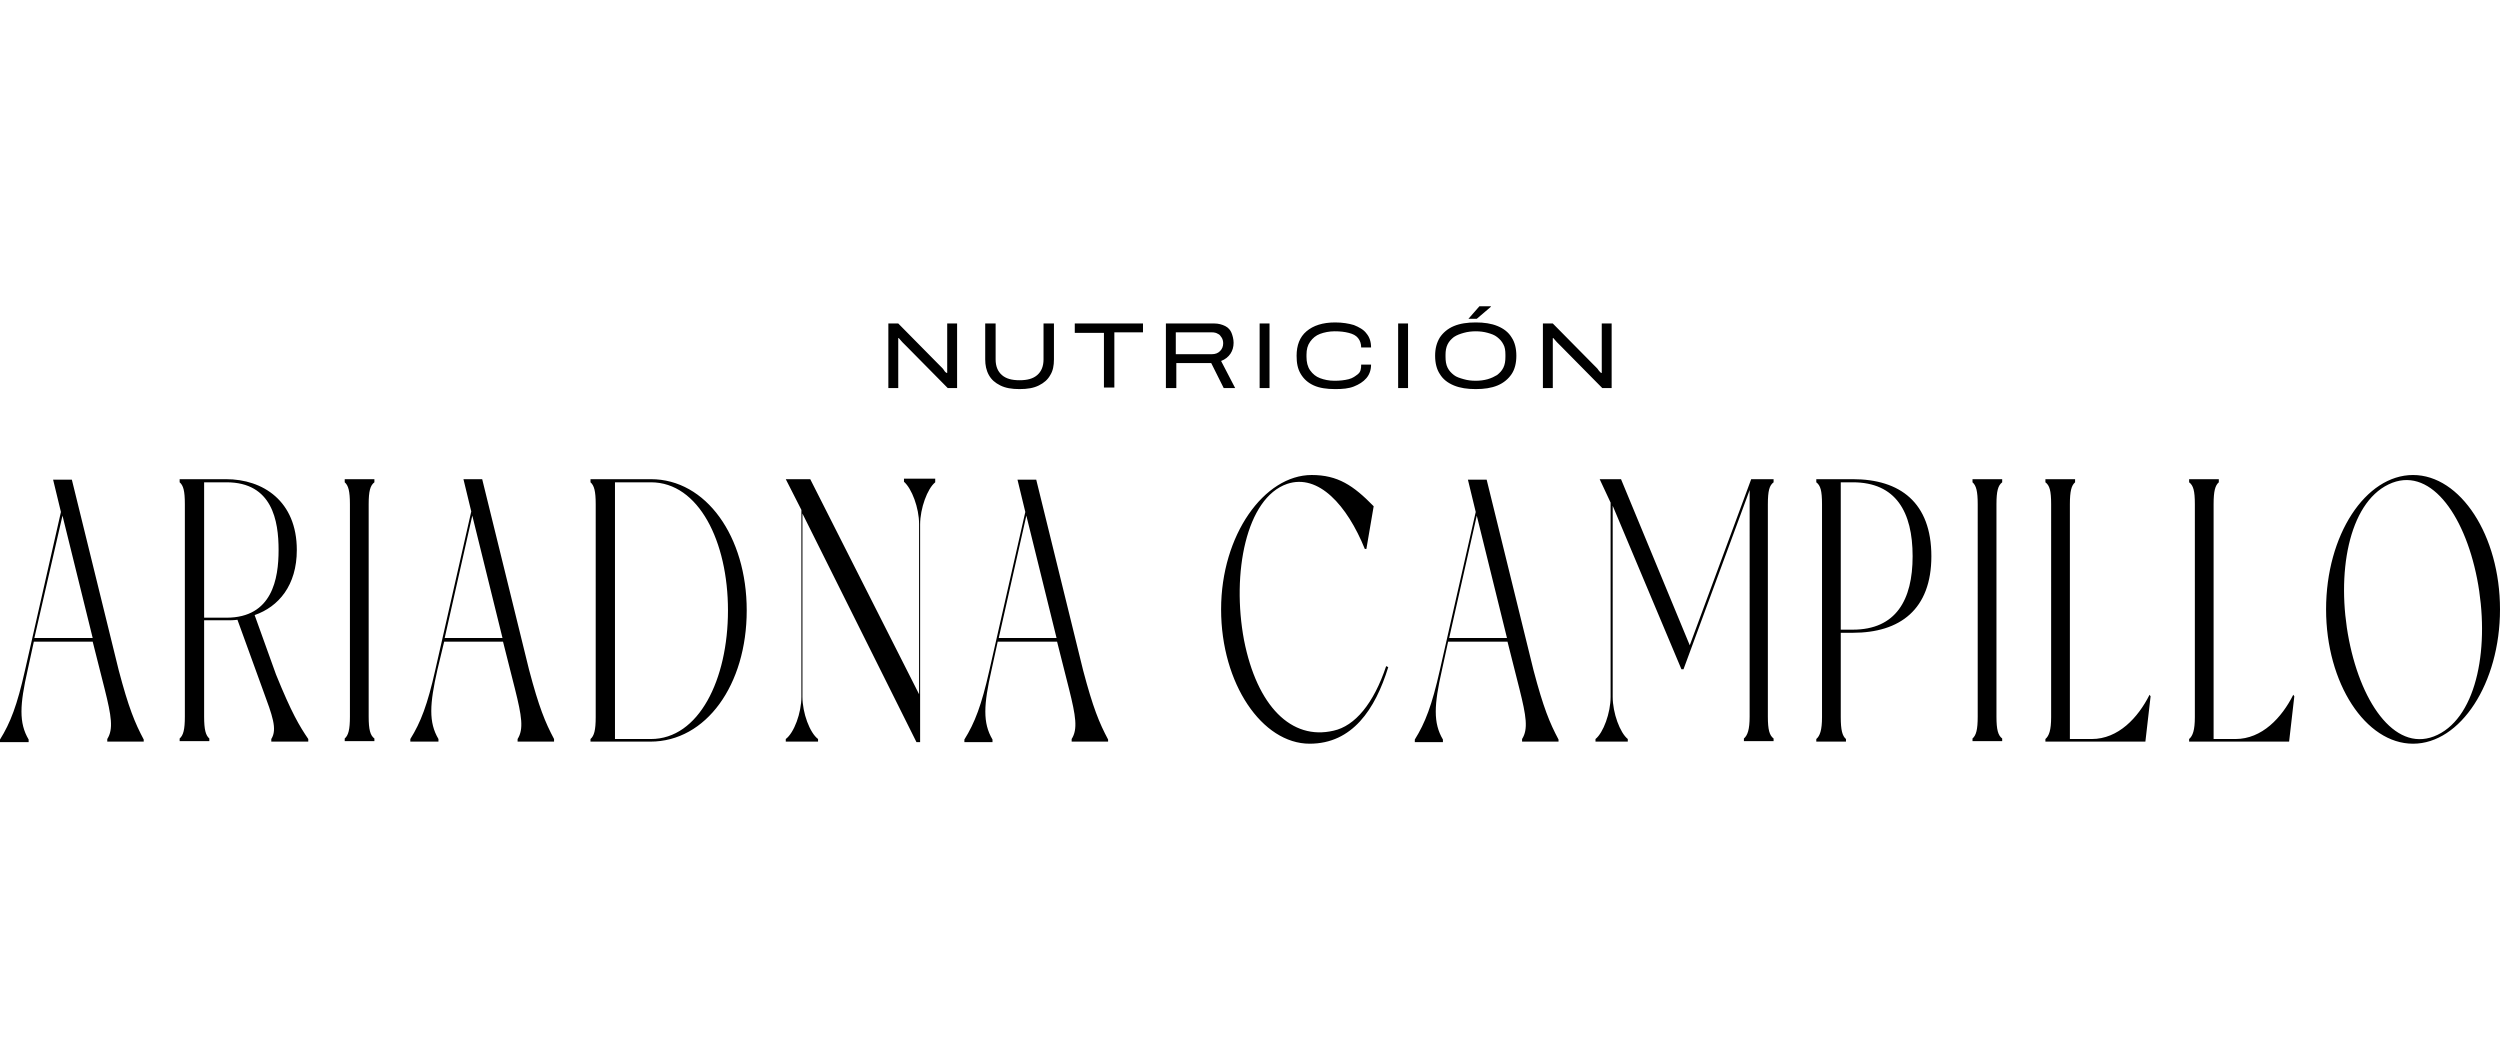 <?xml version="1.0" encoding="UTF-8"?> <svg xmlns="http://www.w3.org/2000/svg" viewBox="0 0 480.1 84" xml:space="preserve" width="200"><path d="M27.7 83.6h-7.1v-.5c1.2-1.9.8-4.4-.5-9.6l-2.3-9.1H6.5l-1.2 5.5c-1.5 6.6-1.7 10.1.2 13.3v.5H0v-.5c2-3.2 3.3-6.6 4.8-13.3l6.9-30.4-1.5-6.2h3.6l9 36.6c1.9 7.2 3.1 10.1 4.8 13.3v.4zm-9.9-19.9L12 40.2 6.6 63.7h11.2zM59.2 83.1v.5h-7.1v-.5c1.2-1.9.2-4.5-1.6-9.4l-4.9-13.5c-.7.1-1.4.1-2.1.1h-4.3v18.5c0 2.5.3 3.6 1 4.2v.5h-5.7V83c.7-.6 1-1.7 1-4.2V38c0-2.6-.3-3.6-1-4.2v-.6h8.9c7.1 0 13.6 4.2 13.6 13.6 0 6.8-3.5 10.9-8.1 12.5L53 70.7c3 7.4 4.5 9.9 6.2 12.4zm-5.7-36.3c0-5.6-1.2-13-10-13h-4.3v26h4.3c8.8 0 10-7.5 10-13zM70.8 38v40.8c0 2.5.3 3.6 1.1 4.2v.5h-5.7V83c.7-.6 1-1.7 1-4.2V38c0-2.5-.3-3.6-1-4.2v-.6h5.7v.6c-.8.6-1.1 1.7-1.1 4.2zM106.5 83.6h-7.1v-.5c1.2-1.9.8-4.4-.5-9.6l-2.3-9.1H85.3L84 69.8c-1.5 6.6-1.7 10.1.2 13.3v.5h-5.4v-.5c2-3.2 3.3-6.6 4.8-13.3l6.9-30.4-1.5-6.2h3.6l9 36.6c1.9 7.2 3.1 10.1 4.8 13.3v.5zm-10-19.9-5.8-23.5-5.3 23.5h11.1zM143.4 58.4c0 14.3-7.8 25.2-18.5 25.2h-11.5v-.5c.7-.6 1-1.7 1-4.2V38c0-2.5-.3-3.6-1-4.2v-.6H125c10.6 0 18.4 11 18.4 25.2zm-3.6 0c0-13.2-5.6-24.6-14.8-24.6h-6.9v49.3h6.9c9.2 0 14.8-11.4 14.8-24.7zM179.6 33.2v.6c-1.5 1.2-2.9 5-2.9 8.1v41.8h-.7l-21.9-43.9V75c0 3.1 1.4 6.9 3 8.1v.5h-6.2v-.5c1.6-1.2 3-5 3-8.1V39.1l-3-5.9h4.7l20.9 41.3V41.8c0-3.1-1.4-6.8-2.9-8.1v-.6h6zM212.9 83.6h-7.1v-.5c1.2-1.9.8-4.4-.5-9.6l-2.3-9.1h-11.4l-1.2 5.5c-1.5 6.6-1.7 10.1.2 13.3v.5h-5.4v-.5c2-3.2 3.3-6.6 4.8-13.3l6.9-30.4-1.5-6.2h3.6l9 36.6c1.9 7.2 3.1 10.1 4.8 13.3v.4zm-10-19.9-5.8-23.5-5.3 23.5h11.1zM266.6 69.3c-2.5 8.1-6.9 14.7-15.1 14.7-9.1 0-17-11.5-17-25.8s8.3-25.8 17.4-25.8c5 0 8 2 11.9 6l-1.4 8.2h-.3c-3.4-8.4-8.9-14.5-14.9-12.5-7.9 2.7-10.7 17.2-8.3 30 2.5 12.7 9.1 19.3 17.2 17.4 4.1-.9 7.7-5.2 10.1-12.4l.4.2zM299.4 83.6h-7.1v-.5c1.2-1.9.8-4.4-.5-9.6l-2.3-9.1h-11.4l-1.2 5.5c-1.5 6.6-1.7 10.1.2 13.3v.5h-5.4v-.5c2-3.2 3.3-6.6 4.8-13.3l6.9-30.4-1.5-6.2h3.6l9 36.6c1.9 7.2 3.1 10.1 4.8 13.3v.4zm-10-19.9-5.8-23.5-5.3 23.5h11.1zM339.5 38v40.8c0 2.5.3 3.6 1.1 4.2v.5h-5.7V83c.7-.6 1.1-1.7 1.1-4.2V35.3l-12.7 34.4h-.4l-13.2-31.4V75c0 3.1 1.4 6.9 2.9 8.1v.5h-6.2v-.5c1.5-1.2 2.9-5 2.9-8.1V37.7l-2.1-4.5h4.1l13.2 31.9 11.8-31.9h4.3v.6c-.8.6-1.1 1.6-1.1 4.2zM370.9 48c0 10.2-6 14.7-15.1 14.7h-2.3v16.2c0 2.5.3 3.6 1 4.2v.5h-5.7v-.5c.7-.6 1.1-1.7 1.1-4.2V38c0-2.6-.3-3.6-1.1-4.2v-.6h7c9.1 0 15.1 4.5 15.1 14.8zm-3.6 0c0-8.5-3.2-14.2-11.5-14.2h-2.3v28.3h2.3c8.3 0 11.5-5.7 11.5-14.1zM383.4 38v40.8c0 2.5.3 3.6 1.1 4.2v.5h-5.7V83c.7-.6 1-1.7 1-4.2V38c0-2.5-.3-3.6-1-4.2v-.6h5.7v.6c-.8.6-1.1 1.7-1.1 4.2zM413 74.9l-1 8.7h-19.2v-.5c.7-.6 1.1-1.7 1.1-4.2V38c0-2.6-.3-3.6-1.1-4.2v-.6h5.7v.6c-.7.6-1 1.7-1 4.2v45.1h4.2c5.1 0 8.9-4.1 11.1-8.5l.2.3zM440.6 74.9l-1 8.7h-19.2v-.5c.7-.6 1.1-1.7 1.1-4.2V38c0-2.6-.3-3.6-1.1-4.2v-.6h5.7v.6c-.7.6-1 1.7-1 4.2v45.1h4.2c5.1 0 8.9-4.1 11.1-8.5l.2.3zM480.1 58.2c0 14.2-7.6 25.8-16.7 25.8s-16.7-11.6-16.7-25.8c0-14.3 7.6-25.8 16.7-25.8s16.7 11.6 16.7 25.8zm-4.4-5.9c-2.5-12.7-9.3-21.8-17-18.1-7.7 3.7-10.1 17.2-7.6 29.9s9.3 21.9 17 18.2c7.7-3.7 10.1-17.2 7.6-30zM170.6 15.7V3.3h1.9l7.8 7.9.5.5c.2.2.4.4.5.6s.3.4.5.5h.1V3.3h1.9v12.4H182l-7.8-7.9-.9-.9c-.3-.3-.5-.6-.7-.8h-.1v9.6h-1.9zM195.8 15.9c-1.5 0-2.7-.2-3.7-.7-1-.5-1.7-1.1-2.2-2-.5-.9-.7-1.9-.7-3V3.3h2v6.9c0 1.3.4 2.3 1.2 3s1.9 1 3.4 1 2.6-.3 3.4-1 1.2-1.7 1.2-3V3.3h2v6.9c0 1.2-.2 2.2-.7 3-.5.9-1.2 1.5-2.2 2s-2.2.7-3.7.7zM212 15.7V5.1h-5.6V3.3h13.1V5H214v10.6h-2zM223.9 15.7V3.3h9.3c.8 0 1.5.2 2.1.5.6.3 1 .8 1.2 1.3s.4 1.2.4 1.9c0 .8-.2 1.5-.6 2.1s-1 1.1-1.8 1.4l2.7 5.2H235l-2.4-4.8h-6.7v4.8h-2zm1.9-6.5h6.9c.7 0 1.2-.2 1.6-.6.4-.4.6-.9.6-1.5 0-.4-.1-.8-.3-1.1-.2-.3-.4-.6-.7-.7-.3-.2-.7-.3-1.2-.3h-6.9v4.2zM241.9 15.7V3.3h1.9v12.4h-1.9zM256.4 15.9c-1.6 0-3-.2-4.1-.7-1.1-.5-1.9-1.2-2.5-2.2-.6-1-.8-2.1-.8-3.5 0-2 .6-3.6 1.9-4.7 1.3-1.1 3.1-1.7 5.5-1.7 1.4 0 2.6.2 3.6.5 1 .4 1.9.9 2.4 1.6.6.7.9 1.6.9 2.7h-1.9c0-.7-.2-1.3-.6-1.8s-1-.8-1.8-1-1.6-.3-2.7-.3c-1 0-2 .2-2.8.5-.8.3-1.4.8-1.9 1.5s-.7 1.5-.7 2.5v.4c0 1 .2 1.9.7 2.6.5.7 1.1 1.2 1.9 1.5.8.3 1.7.5 2.8.5 1 0 1.9-.1 2.7-.3s1.3-.6 1.8-1 .6-1 .6-1.8h1.9c0 1-.3 1.9-.9 2.6S261 15 260 15.4c-1 .4-2.2.5-3.6.5zM268.5 15.7V3.3h1.9v12.4h-1.9zM283.4 15.9c-1.6 0-3-.2-4.2-.7-1.2-.5-2.1-1.2-2.7-2.2-.6-.9-.9-2.1-.9-3.5s.3-2.5.9-3.5c.6-.9 1.5-1.7 2.7-2.2 1.2-.5 2.6-.7 4.2-.7s3 .2 4.2.7c1.2.5 2.1 1.2 2.7 2.2.6.9.9 2.1.9 3.5s-.3 2.6-.9 3.5c-.6.9-1.5 1.7-2.7 2.2-1.2.5-2.6.7-4.2.7zm0-1.6c.8 0 1.6-.1 2.3-.3s1.3-.5 1.8-.8c.5-.4.9-.8 1.2-1.4.3-.6.4-1.3.4-2.1v-.4c0-.8-.1-1.5-.4-2-.3-.6-.7-1-1.2-1.4-.5-.4-1.1-.6-1.8-.8s-1.5-.3-2.3-.3c-.8 0-1.6.1-2.3.3s-1.3.4-1.9.8c-.5.4-.9.8-1.2 1.4-.3.6-.4 1.3-.4 2v.4c0 .8.1 1.5.4 2.1.3.6.7 1 1.2 1.4s1.2.6 1.9.8c.7.2 1.4.3 2.3.3zM282 2.4l2.1-2.4h2.2v.1l-2.7 2.3H282zM296.3 15.7V3.3h1.9l7.8 7.9.5.5c.2.2.4.4.5.6.2.2.3.4.5.5h.1V3.3h1.9v12.4h-1.8l-7.8-7.9-.9-.9c-.3-.3-.5-.6-.7-.8h-.1v9.6h-1.9z"></path></svg> 